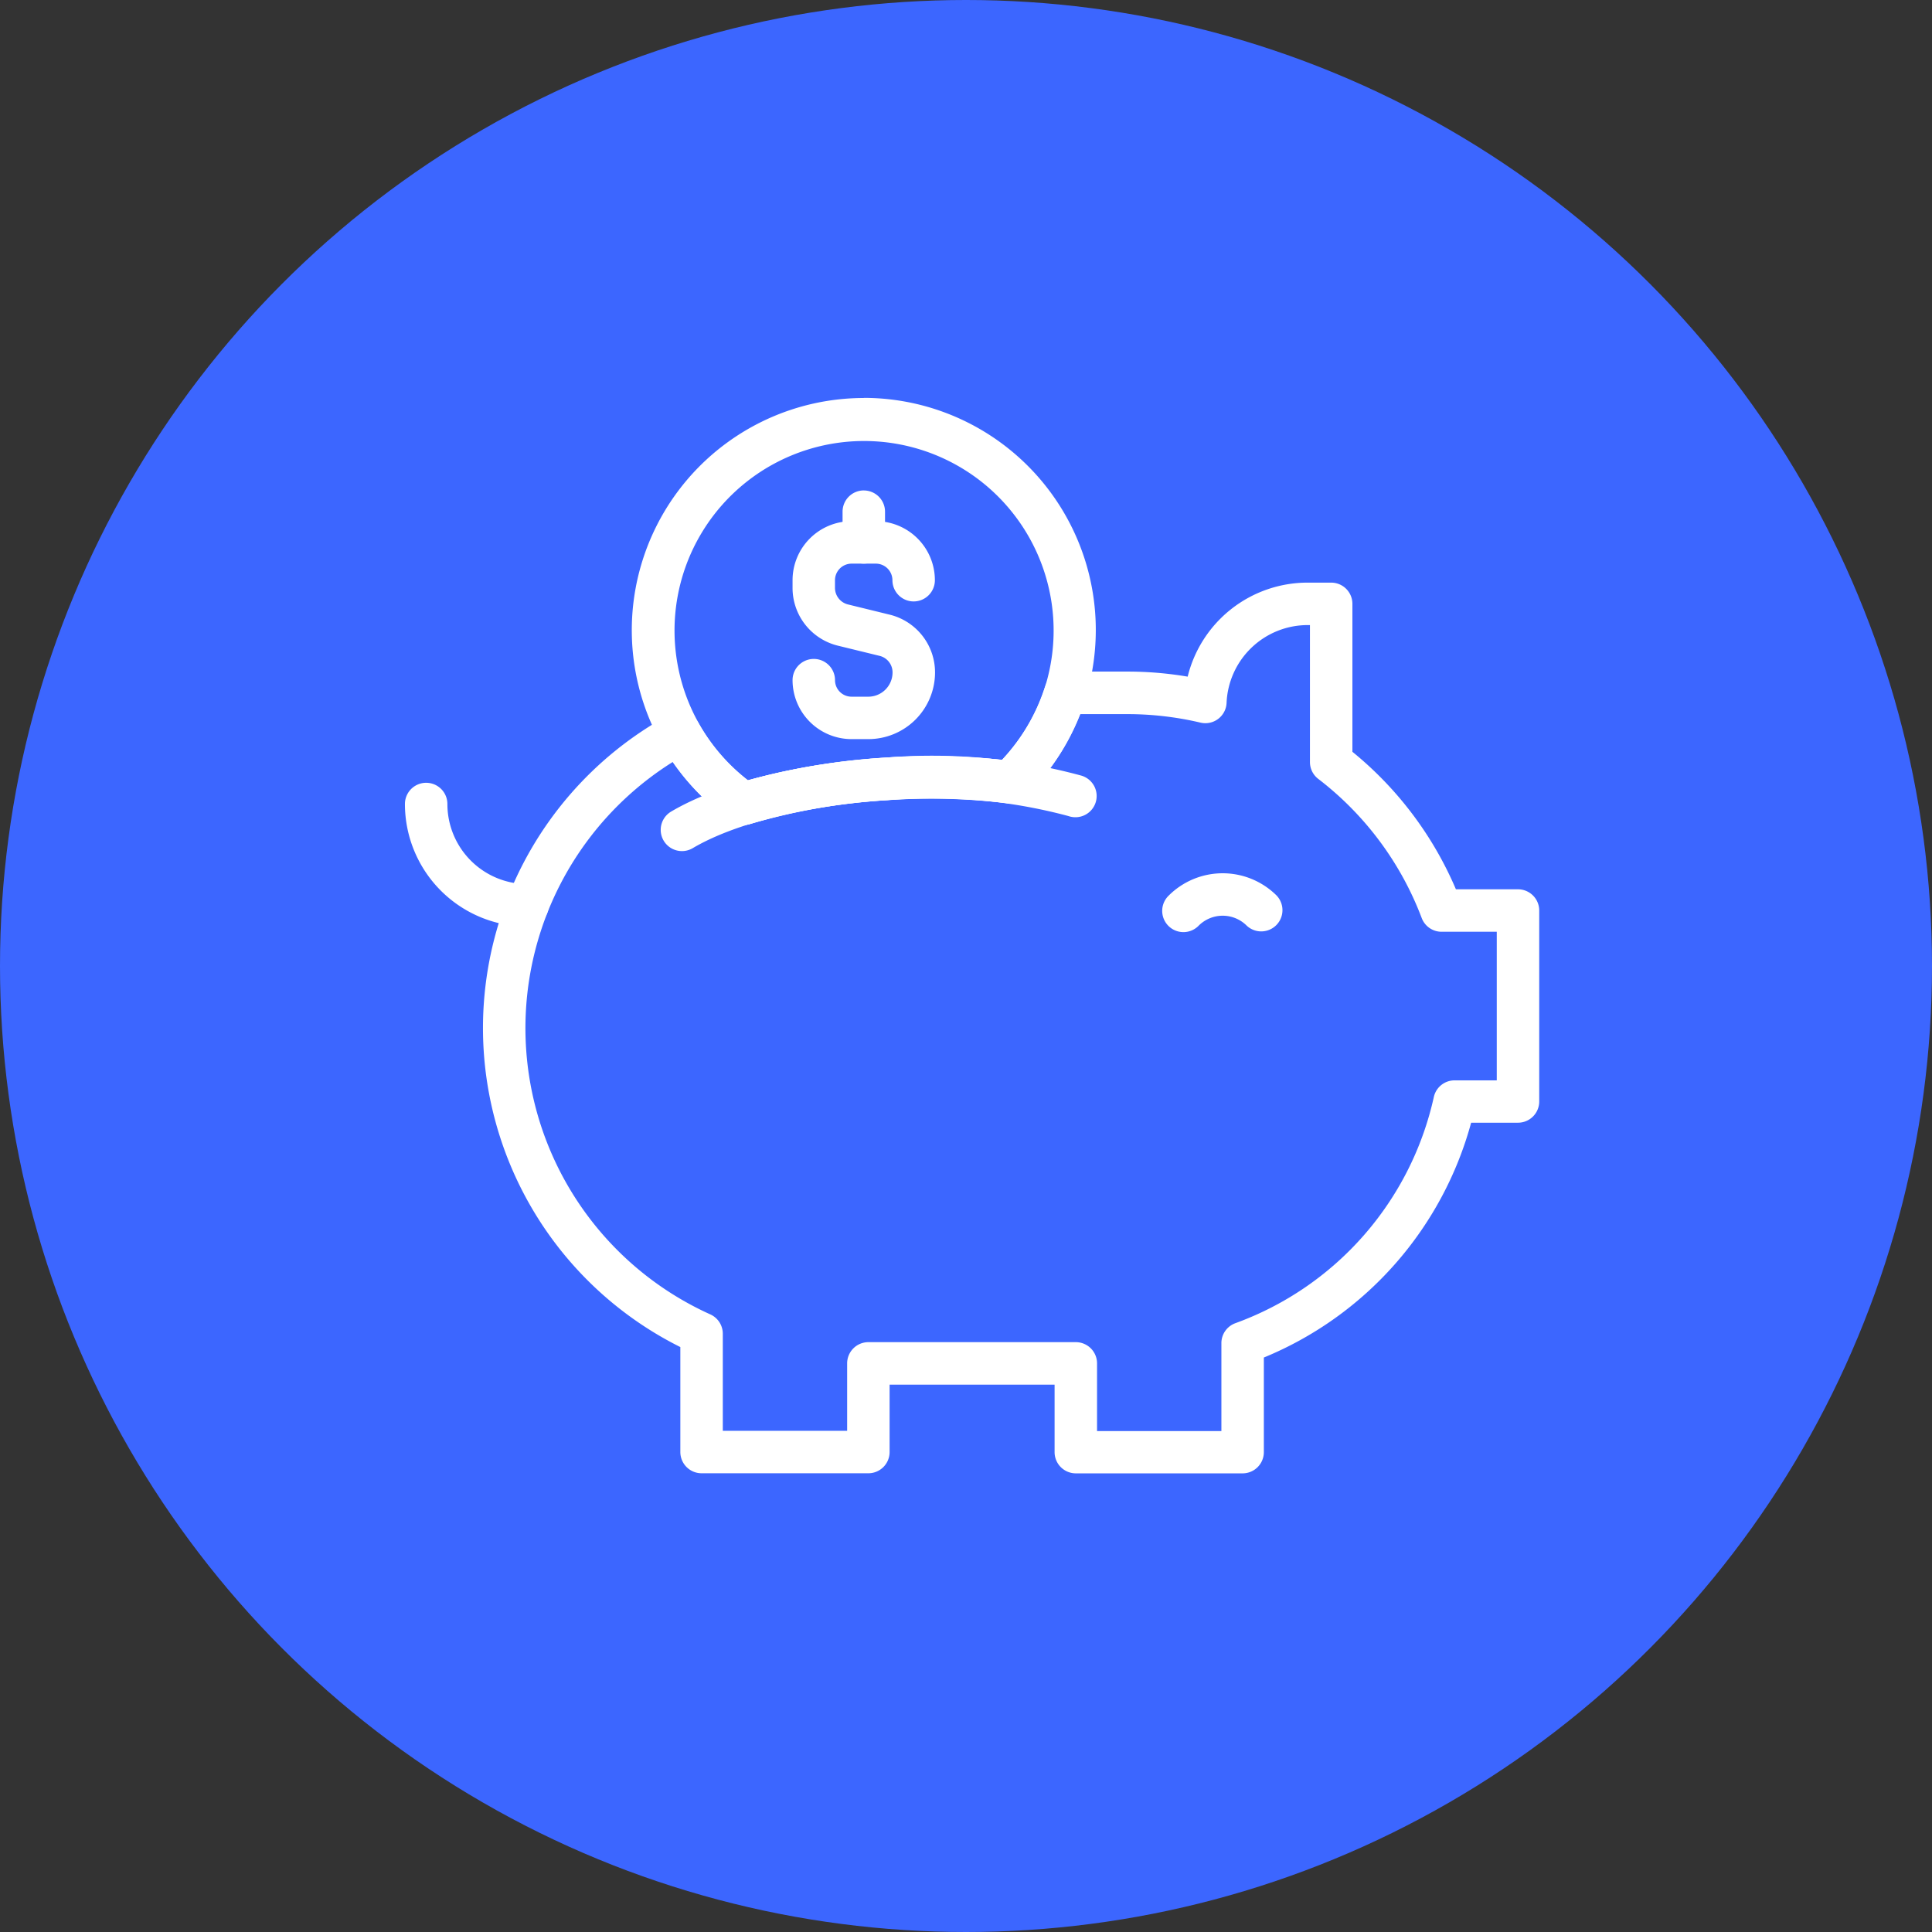 <svg xmlns="http://www.w3.org/2000/svg" viewBox="0 0 637.04 637.04"><rect x="0" y="0" width="637.04" height="637.04" fill="#333333" stroke="none"/><defs><style>.cls-1{fill:#3c66ff;}.cls-2{fill:#fff;}</style></defs><g id="Layer_2" data-name="Layer 2"><g id="Layer_1-2" data-name="Layer 1"><circle class="cls-1" cx="318.52" cy="318.52" r="318.52"/><path class="cls-2" d="M173.92,291.51a26.4,26.4,0,0,1-26.4-26.4,7,7,0,0,0-14,0,40.42,40.42,0,0,0,40.4,40.4,7,7,0,0,0,0-14Z"/><path class="cls-2" d="M385.35,295.31a7,7,0,1,0,9.73,10.07l.17-.17a11.2,11.2,0,0,1,15.82,0,7,7,0,0,0,9.89-9.9A25.2,25.2,0,0,0,385.35,295.31Z"/><path class="cls-2" d="M500.53,293.23H480.06a118.16,118.16,0,0,0-34.13-45.34V199.11a7,7,0,0,0-7-7h-7.72a40.73,40.73,0,0,0-39.6,31,118.77,118.77,0,0,0-19.84-1.67H351.29a7,7,0,0,0-6.68,4.9,63.13,63.13,0,0,1-14.21,24.19,227.27,227.27,0,0,0-38.78-.71,219.86,219.86,0,0,0-45,7.46,62.56,62.56,0,0,1-16.34-18.94,7,7,0,0,0-9.45-2.75,117.57,117.57,0,0,0,3.5,208.58v34.61a7,7,0,0,0,7,7h55a7,7,0,0,0,7-7V456.57h54.4v22.24a7,7,0,0,0,7,7h55a7,7,0,0,0,7-7V447.62a116.9,116.9,0,0,0,68.35-77.43h15.45a7,7,0,0,0,7-7v-63A7,7,0,0,0,500.53,293.23Zm-7,63H479.61a7,7,0,0,0-6.83,5.48,103.05,103.05,0,0,1-65.45,74.59,7,7,0,0,0-4.6,6.57v29h-41V449.55a7,7,0,0,0-7-7H286.33a7,7,0,0,0-7,7h0v22.24h-41v-32a7,7,0,0,0-4.13-6.4,103.56,103.56,0,0,1-12.38-182.14,77.06,77.06,0,0,0,19.48,19.52,7,7,0,0,0,6.06.93,200.73,200.73,0,0,1,45.17-7.84,208.05,208.05,0,0,1,39.53,1,7,7,0,0,0,5.75-1.9,77.58,77.58,0,0,0,18.4-27.49h15.56a104.84,104.84,0,0,1,24.06,2.8,7,7,0,0,0,8.43-5.2,7.14,7.14,0,0,0,.18-1.3,26.78,26.78,0,0,1,26.77-25.66h.72v45.16a7,7,0,0,0,2.73,5.55,104.2,104.2,0,0,1,34.12,45.88,7,7,0,0,0,6.55,4.53h18.2Z"/><path class="cls-2" d="M280.8,185.85h8a5.47,5.47,0,0,1,5.46,5.46,7,7,0,0,0,14,0,19.48,19.48,0,0,0-19.46-19.46h-8a19.48,19.48,0,0,0-19.47,19.46v2.53a19.59,19.59,0,0,0,15,19.07L290,216.25a5.59,5.59,0,0,1,4.3,5.47,8,8,0,0,1-8,8h-5.5a5.45,5.45,0,0,1-5.47-5.45h0a7,7,0,0,0-14,0h0a19.47,19.47,0,0,0,19.47,19.44h5.51a22,22,0,0,0,22-22,19.6,19.6,0,0,0-15-19.05l-13.68-3.35a5.64,5.64,0,0,1-4.31-5.48v-2.52a5.48,5.48,0,0,1,5.46-5.46Z"/><path class="cls-2" d="M284.82,161.71a7,7,0,0,0-7,7h0v10.13a7,7,0,0,0,14,0V168.72a7,7,0,0,0-7-7Z"/><path class="cls-2" d="M284.81,131.23A76.57,76.57,0,0,0,241.3,270.75a7.09,7.09,0,0,0,6.08.93,200,200,0,0,1,45.15-7.86,208.05,208.05,0,0,1,39.53,1,7,7,0,0,0,5.75-1.9,76.54,76.54,0,0,0-53-131.73Zm59.8,95.14a63.13,63.13,0,0,1-14.21,24.19,227.27,227.27,0,0,0-38.78-.71,219.86,219.86,0,0,0-45,7.46,62.5,62.5,0,1,1,98-30.92Z"/><path class="cls-2" d="M356.53,255.74a187.24,187.24,0,0,0-64.87-5.89c-28.35,1.84-54.66,8.47-70.36,17.75a7,7,0,0,0,7.12,12.06c13.9-8.22,37.88-14.14,64.15-15.84a173.31,173.31,0,0,1,59.73,5.26,7,7,0,1,0,4.23-13.34Z"/></g></g></svg>